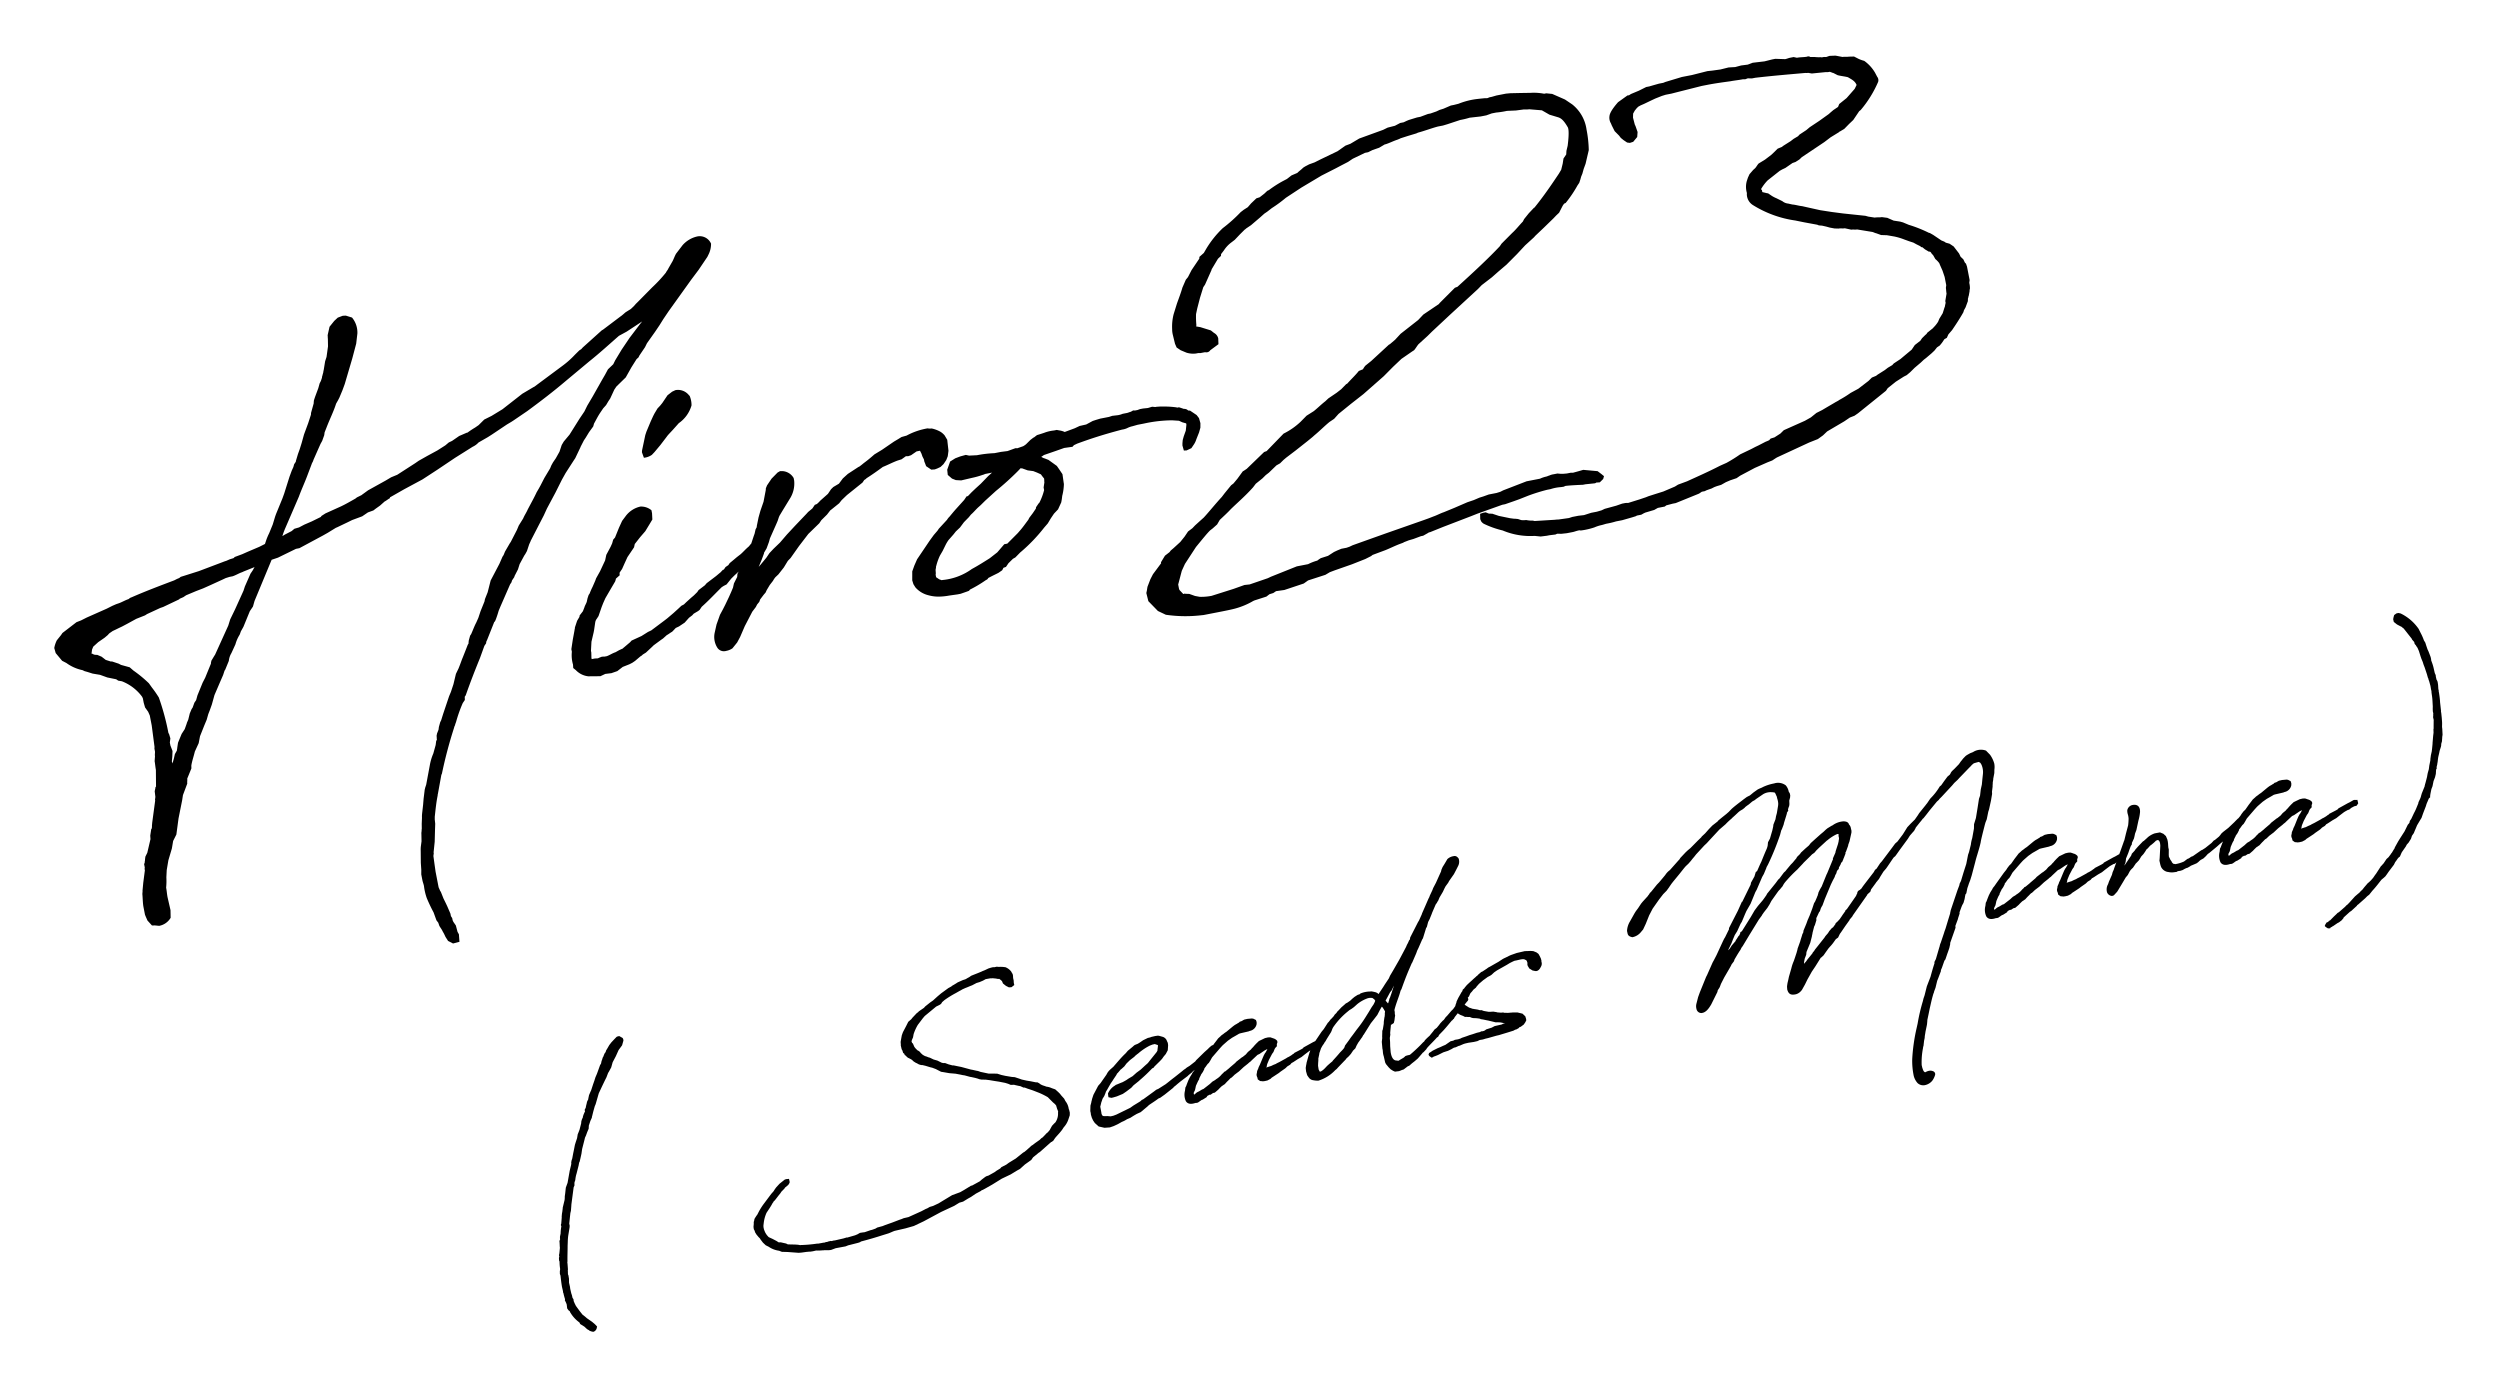 <svg xmlns="http://www.w3.org/2000/svg" width="144.096" height="80.357" viewBox="0 0 144.096 80.357">
  <g id="グループ_3627" data-name="グループ 3627" transform="translate(-554.974 -9806.231)">
    <path id="パス_1305" data-name="パス 1305" d="M32.315-10.992l-.127.152-.1.152-.432.482-.3.381-.127.152-.2.228.025-.025-.152.2-.1.127-.432.533c-.1.152-.254.3-.355.457l-.33.355-.152.228-.2.254-.279.355-.076.076-.355.406-.1.152c-.025.051-.1.1-.127.152l-.228.33L27.492-5l-.3.635-.228.355-.051.127-.33.508-.2.355-.178.254c-.127.152-.279.406-.406.584l-.076.076-.127.254a1.618,1.618,0,0,0-.051.178l-.051.051c-.432.685-.457.711-.482.762l.025-.051-.2.33-.127.2L24.5-.1l-.254.558-.228.406-.152.228-.533.939-.178.33-.076.1-.127.254-.051.152-.127.2-.051.127c0,.076-.025.152-.025.228l-.051.051-.076.228-.228.457a3.015,3.015,0,0,0-.33.635L21.6,5.838l-.1.178c0,.025-.051.1-.051.127L21.3,6.6l-.1.355-.152.482a1.618,1.618,0,0,0-.051.228L20.917,8l-.051.279-.025.076c0,.051-.051.152-.051.2l-.076.432-.1.3a1.618,1.618,0,0,0-.051.228l-.127.685-.051.406-.051.254v.355c0,.076.025.228.025.33a3.333,3.333,0,0,0,.025.711,9.08,9.08,0,0,0,.228.888l.076.482.076.152.025.178c.025.1.1.228.127.355l.051.152.051.2.1.254.254.2.381-.025.051-.432-.051-.152-.025-.381-.1-.228-.025-.1v-.127l-.051-.127V13.4l-.1-.457-.051-.2-.076-.279-.076-.406-.025-.051-.051-.228v-.914l.025-.482.025-.432.051-.152V9.748l.178-.584.152-.685.076-.33L21.7,7.92c0-.051.025-.1.025-.152.127-.406.254-.838.406-1.193,0-.025,0-.025.025-.076l.406-1.041.051-.076a25.826,25.826,0,0,1,1.193-2.462c.025-.076.076-.1.1-.178l.076-.127a8.04,8.04,0,0,1,.584-.99l.152-.152c0-.025.025-.127.025-.178l.076-.076c.432-.736.787-1.295,1.218-1.955l.228-.381.152-.254.127-.127a.429.429,0,0,1,.051-.127l.025-.025.635-.99c-.025.127.228-.3.355-.558l.152-.228.787-1.142.1-.1.051-.1.178-.178v-.025l.279-.355.152-.279.355-.432.076-.076.127-.152.2-.355.127-.178-.025.025.66-.838.381-.482.254-.355.66-.812.508-.66.279-.33.609-.635.1-.1.432-.584-.025.025.279-.355.127-.127.254-.279.3-.279.076-.152c.152-.178.3-.381.508-.584l.178-.178.2-.152.178-.2.127-.127.33-.457.152-.152L37.366-15l.432-.508.381-.406.127-.076.076-.1.406-.406.152-.2.584-.558.33-.33.279-.3.381-.381L42.138-19.8l.533-.482.635-.635.076-.1a1.359,1.359,0,0,0,.279-.609.711.711,0,0,0-.711-.558,1.6,1.6,0,0,0-.914.33l-.457.406c-.076.076-.2.279-.279.381l-.33.381c-.025.051-.152.152-.178.2a8.03,8.03,0,0,1-.939.685l-.965.66-.152.1-.127.1-.2.127-.33.127c-.051.025-.254.152-.33.178l-1.142.558-.076.025-1.269.762-.1.076-.127.051-.3.2a5.09,5.09,0,0,1-.812.482l-1.8.863a.2.2,0,0,1-.076.025l-.711.254-1.295.66-.685.254-.457.127-.381.254-.228.1a5.211,5.211,0,0,0-.482.2h-.051l-.457.1-.457.2-.2.051-.228.127-.508.2-.635.2-.533.178-.228.1-1.142.457-.127.025L23-11.931l-.355.127-1.092.355-.381.178-.051.025-.279.076-.1.051c-.3.1-.584.2-.888.279l-.965.228-.254.1-.051.051-.558.152-.457.1-.33.1-.279.025-.178.1-.432.127L16.2-9.8a4.415,4.415,0,0,1,.279-.457l.381-.558.711-1.041c.228-.381.508-.762.736-1.142l.33-.533c.051-.1.127-.152.152-.228l.406-.584.178-.254.127-.152.178-.3.051-.152.178-.279c.254-.406.584-.838.787-1.218l.152-.178.1-.127.254-.381.2-.33.711-1.371.381-.787.178-.558a1.352,1.352,0,0,0-.127-.965l-.33-.178-.178-.025-.3.051L21.5-21.4l-.33.279-.2.457c0,.051-.025.152-.025.2l-.076.432-.2.584-.127.228-.178.482-.025.051-.025.076-.076.152c0,.025-.051.076-.051.127l-.1.178-.1.127-.127.254-.279.457-.1.178a1.618,1.618,0,0,0-.051.178l-.254.508-.025.1-.254.457-.355.584-.228.457-.178.33-.152.254-.2.381v.025l-.127.127-.076.152-.127.178-.2.33-.482.888-.152.254-.533.812-.076.127-.228.432-.3.457a3.307,3.307,0,0,0-.254.381l-.1.178-.355.1-.711.152-.33.076-.457.076-.076.051-.228.025-.228.051a1.431,1.431,0,0,0-.178.025l-.888.152-.584.1-.863.1-.228.025-.1.051-.127.025-.178.051c-.888.152-1.752.3-2.564.482l-.127.025-.1.051c-.2.025-.406.1-.584.127l-.178.025-.228.051-.355.1-1.218.279-.355.1-.279.051-.914.457-.1.1-.3.254a1.642,1.642,0,0,0-.228.406l.025.3.279.508L2.589-5a2.4,2.4,0,0,0,.838.584l.1.076.152.076.279.152.406.152.381.228.482.2.1.1.2.076A2.627,2.627,0,0,1,6.5-2.259l.025.1V-1.9l.025.279.127.279.051.228v.584L6.651.711l-.025.1V.965c0,.076-.051.178-.051.279L6.5,1.523c0,.127-.025.355-.025.508L6.3,2.97l-.051.051v.025l-.076.178-.025.33-.051.152v.051L5.686,4.975l-.051.178c0,.051-.025.076-.025.127l-.051.051-.127.355-.025.2-.33.736-.152.2-.051.152c0,.051-.051.127-.051.178l-.051.076v.2l-.025.076V7.59l-.228.685-.127.432c0,.051-.051.178-.051.228-.025.228-.076.508-.076.711V10.1l.025.127.051.228.2.33a.9.9,0,0,0,.152.025l.254.076a.972.972,0,0,0,.736-.33l.076-.432-.025-.762c0-.2.025-.355.025-.558a3.944,3.944,0,0,0,.127-.584l.1-.406.2-.533.33-.635.152-.406.254-.33.3-.888.406-.99.1-.279L8.1,3.148c0-.076.051-.2.051-.279L8.5,2.335l.025-.152c.076-.228.254-.533.355-.762l.127-.178L9.189.99,9.342.609,9.7.051l.2-.3.152-.3.127-.2.178-.3.254-.508.432-.635.279-.406.127-.228.051-.051.3-.457a1.047,1.047,0,0,1,.228-.406l.2-.279.127-.178a2.047,2.047,0,0,1,.33-.482c.051-.051.1-.178.152-.228L13-5.1l.533-.812.228-.228.152-.3L15.332-8.58l.381-.051,1.117-.3h.2l1.472-.457.3-.1.533-.2h.025l.685-.178.279-.076.609-.1L21.3-10.2l.33-.051.152-.076.279-.127.3-.178c.1-.025.228-.1.33-.127l.025-.051.888-.3,1.142-.355.939-.381,1.142-.482,1.117-.432a1.065,1.065,0,0,0,.381-.178l.584-.2.254-.1.965-.406.279-.1.127-.051.888-.381c.914-.432,1.726-.838,2.538-1.295l1.523-.838c.635-.33,1.345-.762,1.955-1.117l.482-.152.99-.406-.178.152-.711.635-.584.584-.482.533-.152.2-.355.228-.228.279-.2.228-.736.863-.406.457-.228.3-.355.355-.736.787-.406.33L33-11.88l-.2.355-.279.33ZM5.559-6.3l.2-.051L5.94-6.4l.2-.051.33-.1.558-.178.533-.1.127-.051.812-.2.178-.025.99-.254L9.7-7.387l.228-.051.178-.076.609-.127.432-.076.432-.1L12.337-8l.2-.051.228-.025h.178c.2-.025.381-.1.584-.127l.1-.025.66-.127-.152.178-.152.152-.457.66-.127.228-.685.965-.381.508-.178.33-1.066,1.5-.051.051-.228.254c0,.025-.051.1-.051.152l-.482.736-.2.254-.432.66-.127.254-.127.127-.152.254-.076.076-.152.228-.152.33c-.1.152-.127.178-.127.2l-.178.3L8.326.279l-.3.457-.1.279c0,.025-.051.127-.051.152l-.152.178-.1.228-.127.254a.093.093,0,0,0-.025.076.378.378,0,0,0,0-.178l.076-.254.076-.33L7.565.812V.635L7.641.406,7.615.152C7.615.127,7.59.1,7.59.076a13.944,13.944,0,0,0-.152-2.107,6.13,6.13,0,0,0-.279-.635l-.127-.279A7.2,7.2,0,0,0,6.3-3.833l-.178-.228L5.661-4.29l-.127-.1-.355-.2H5.128l-.279-.152-.2-.228-.228-.152a.646.646,0,0,1-.178-.051l-.1-.076H4.112l.076-.228.1-.152.33-.2.406-.178.228-.127.025-.025.076-.051ZM38.508-.812l.1-.076.279-.1.1-.051.152-.152c.432-.254.888-.584,1.345-.888l.127-.051.178-.051.33-.279.228-.152.787-.482.406-.2.152-.127.152-.051.279-.3L43.1-4.011l-.2-.178-.279-.025-.152.127c-.228.127-.381.254-.558.355l-.152.076-.1.051-.178.1-.279.152-.1.1-.178.076-.127.127h-.051l-.178.127-.051.025-.228.127-.609.3-.127.1-.406.2-.1.1-.228.152-.178.1-.33.2-.152.1L38-1.472l-.2.127-.33.2-.406.228-.2.1-.838.406-.2.051L35.412-.2,34.8-.051l-.1.076-.406.228A.365.365,0,0,0,34.218.3L33.99.355l-.228.076c-.2.025-.355.1-.533.127H33.1L32.949.533,32.8.558l-.1.025L32.518.558H32.34V.482l.051-.3v-.1l.127-.508.228-.508.051-.127.152-.432a.455.455,0,0,1,.127-.178L33.2-1.8l.279-.482.127-.2.178-.254.355-.406.381-.432a.834.834,0,0,0,.076-.152l.254-.152a.447.447,0,0,1,.025-.152l.178-.178.178-.254.254-.355.482-.482.076-.178.381-.33.355-.279.3-.33.228-.254.051-.355v-.178a.927.927,0,0,0-.584-.33,1.448,1.448,0,0,0-.914.355l-.279.254-.254.355-.33.508-.127.1-.1.2-.127.178-.33.406-.127.3-.406.558-.3.355-.076.127-.228.33a3.713,3.713,0,0,0-.228.33l-.076.076-.1.178-.076.178c-.051.1-.152.2-.2.3l-.127.2-.228.2a.256.256,0,0,0-.025.076l-.178.2-.2.355c0,.051-.051.127-.051.152l-.2.508L31.3-.228v.152a1.917,1.917,0,0,0-.076.736l-.025.2.127.152a1.162,1.162,0,0,0,.635.482l.685.127.3-.076.355.025.355-.051.355-.178.406-.076.178-.051.178-.076.355-.2a.429.429,0,0,0,.152-.076l.2-.076.406-.254L36,.457l.482-.228L36.6.178l.254-.152c.1-.025.228-.1.33-.127l.076-.051.178-.127.2-.051L38-.482l.3-.228ZM40.742-13.3a.8.8,0,0,0-.711-.432l-.2.051-.3.152-.381.381-.152.127-.178.127-.228.254-.1.127-.2.279-.355.533-.1.178-.355.838-.025.1.051.33a.968.968,0,0,0,.482-.076l.178-.127.406-.33.457-.406c.1-.1.3-.228.432-.33l.1-.076.3-.228a1.878,1.878,0,0,0,.914-.863,1.355,1.355,0,0,0,0-.558Zm2.31,10.1.2-.33v-.025l.2-.228.2-.33.1-.2.355-.508c.127-.178.3-.432.279-.406l.1-.178.051-.076.228-.254.533-.584a1.632,1.632,0,0,0,.457-.99v-.152a.8.8,0,0,0-.533-.508L45.058-8l-.152.051-.406.279-.33.33-.1.152-.025.1-.254.635-.279.482-.178.355-.2.482V-5.1l-.1.127-.1.228-.076.127-.228.406-.279.406-.152.228c-.1.127-.2.355-.3.482l-.076.076-.3.355-.051.178-.254.33-.1.228-.152.228-.178.254-.3.406-.178.228-.228.279-.3.508-.2.457a1.155,1.155,0,0,0,0,.888.452.452,0,0,0,.457.254.927.927,0,0,0,.381-.076l.33-.279.228-.279.381-.558.584-.736.254-.228.1-.127.152-.127.076-.127.254-.228.127-.1L43-1.422l.228-.254.228-.2a1.173,1.173,0,0,1,.178-.178l.2-.127.381-.33.3-.33L44.7-2.97l.609-.584.66-.584.736-.482.152-.152.381-.254.228-.2.1-.051.482-.254.178-.152.355-.228L49.6-6.448l.127-.127a.429.429,0,0,0,.152-.076c.33-.127.711-.3,1.041-.457.279-.051.609-.152.914-.2l.228-.025.279-.127.127.025.178-.025L53-7.615h.2l.051.178.025.178.051.178v.127l.025.127.025.152.254.254.2.025.152-.025.2-.051.2-.127.2-.2.127-.2.1-.3.051-.635-.1-.279a.994.994,0,0,0-.2-.254,1.789,1.789,0,0,0-.457-.279.741.741,0,0,1-.228-.051,3.917,3.917,0,0,0-1.269.178l-.3.025-.2.076-.279.1-.762.33-.482.178c-.432.254-.609.33-.711.381a3.272,3.272,0,0,1-.3.152h-.025l-.685.279-.33.2-.279.254-.355.127-.152.1-.228.228-.508.3a1.781,1.781,0,0,1-.228.152l-.127.025-.178.178-.279.152-.1.076-.787.558-.558.406-.482.381-.432.279-.279.2-.228.228-.432.355-.1.076ZM60.974-4.214,61-4.722l-.127-.3-.1-.228-.406-.432-.2-.127-.051-.025-.127-.1.178-.076.711-.1.508-.076.482.025.1-.076.2-.051c.787-.127,1.574-.228,2.691-.3a1.046,1.046,0,0,0,.3-.025,1.286,1.286,0,0,1,.33-.051l.3-.025h.381a7.818,7.818,0,0,1,1.625.127l.381.1.178.127.2.1v.076l-.1.33-.178.3-.1.2-.051.178-.025.127.025.3.152.025.3-.076.152-.152a1.155,1.155,0,0,0,.228-.3l.228-.355.127-.254.051-.254-.025-.3-.1-.2-.33-.33a.192.192,0,0,1-.1-.025c-.051-.051-.051-.1-.279-.152h.025l-.228-.127h-.1l-.051-.025a5.157,5.157,0,0,0-.787-.2l-.127-.025-.2-.025H66.99l-.178-.051-.254.025-.279-.025H66.1l-.152.025H65.8l-.1-.025-.152.051c-.076,0-.152.025-.228.025h-.254a1.138,1.138,0,0,1-.279.025l-.33-.025-.2.025h-.508l-.254.025-.2.025-.406.127L62.5-7.26l-.3.076-.609.1a1.141,1.141,0,0,0-.3-.152l-.127-.051H61a2.2,2.2,0,0,0-.584.025l-.2.025-.228.025-.2.1h-.025l-.2.1-.3.2a1.238,1.238,0,0,1-.178.076l-.355.051-.1-.025-.482.076-.381-.025h-.381a6.836,6.836,0,0,0-1.015-.076L55.922-6.8l-.178-.076-.33.025-.3.051-.33.127-.254.432-.025.3.2.254.2.127.3.076.635-.025a4.593,4.593,0,0,0,.635-.051c.076,0,.127-.025.178-.025h.381l-.127.076-.127.076-.508.355-.33.2-.279.178-.254.178h-.076l-.178.178-.609.457-.127.1-.279.228a.805.805,0,0,0-.152.127l-.025.025L53.409-3l-.1.1-.254.2-.3.279-.914.914-.228.33-.178.3-.1.508.025.228.076.2a1.437,1.437,0,0,0,.635.584l.051.025a2.159,2.159,0,0,0,.558.178,3.565,3.565,0,0,0,.584.051l.482.025h.178l.355-.051.152-.025L54.5.787a7.061,7.061,0,0,0,.99-.355l.076-.025c.025,0,.076-.051.1-.076L55.77.3l.178-.051.279-.076L56.3.152l.228-.1a.694.694,0,0,0,.1-.127L56.785-.1l.178-.178.228-.152.076-.051.152-.051.33-.228L57.8-.787A9.6,9.6,0,0,0,59.375-1.9l.254-.2.228-.254.228-.228.279-.2.254-.355a3.079,3.079,0,0,0,.127-.355,3.006,3.006,0,0,0,.228-.66Zm-1.65.888-.178.178a.256.256,0,0,0-.025.076l-.228.228-.254.228-.076.1c-.2.178-.406.381-.609.533l-.127.1-.711.482h-.178l-.482.381L56-.787l-.051.025c-.33.127-.711.279-1.117.406a3.432,3.432,0,0,1-1.777.3H53l-.127-.076-.152-.152V-.432l.025-.076.025-.2.051-.127a.125.125,0,0,1,.025-.076,3.214,3.214,0,0,1,.33-.558l.2-.228.228-.3a2.061,2.061,0,0,1,.228-.254l.33-.254.178-.152.279-.178.279-.254.33-.228.152-.127c.178-.1.355-.254.533-.355l.127-.076.3-.2.711-.432a15.869,15.869,0,0,0,1.472-.888l.178-.127a.125.125,0,0,0,.076.025l.3.178.152.051.152.051.2.127.178.127.025.025a2.348,2.348,0,0,0,.127.254c0,.1-.025.152-.025.228l-.1.279v.152a3.326,3.326,0,0,1-.406.66ZM89.176.736,89,.685H88.77a.864.864,0,0,0-.254.025c-.051,0-.127.025-.178.025a1.727,1.727,0,0,0-.381.051h-.787l-1.422.254-.178.051-.228.025h-.457l-.33.051-.228.025-.355.076-.381.051-.812.178-.635.127c-.2.025-.432.1-.635.127l-.279.051-.33.051-2.259.33L77.8,2.31l-1.168.178-.2.051-.178.025h-.3l-.254.051-.2.051-.381.152-.432.051a2.013,2.013,0,0,0-.228.1,2.766,2.766,0,0,0-.558.1h-.66l-1.574.3-.2.051-1.092.152-.3-.025-.66.1-1.32.152a3.151,3.151,0,0,1-.685-.076l-.254-.1-.3-.178L66.66,3.4l-.076-.025c-.025,0-.051.025-.076,0l-.127-.2a.268.268,0,0,1-.051-.127V2.792l.355-.736.254-.355.812-.838c.432-.355.787-.66.99-.787L68.894,0l.3-.178.2-.228c.2-.127.533-.33.736-.482.457-.3.965-.584,1.5-.99l.2-.178.432-.228.228-.152.2-.1.508-.33.228-.076.228-.152.178-.1.609-.3.787-.406.33-.178.127-.076c.33-.178.66-.406.99-.584l.3-.127.3-.228.812-.432L78.9-5.94l1.345-.787.635-.432.558-.355.685-.3.127-.051c.1-.076.254-.254.33-.3l.584-.355.3-.2,1.218-.762,1.853-1.142.254-.178.508-.254.152-.076.432-.254.533-.3.711-.482.558-.406.584-.355.1-.076.558-.355.66-.432.178-.127.2-.127.279-.355.1-.1.1-.025a6.9,6.9,0,0,0,.863-.863l.127-.127.1-.178.076-.152.1-.152.127-.254L94-16.525l.33-.736a6.879,6.879,0,0,0,.1-1.193,2.239,2.239,0,0,0-.533-1.574l-.355-.355-.66-.457-.33-.1h-.127a3.1,3.1,0,0,0-.762-.2l-.558-.1-.584-.1-.254-.025h-.558l-.279.025H89.3l-.127.025a.9.9,0,0,1-.152-.025c-.279-.025-.508-.051-.762-.051a4.338,4.338,0,0,0-.787.076L87.2-21.3h-.178l-.457.1-.228.025-.2.051-.355.051h-.152l-.457.076h-.2l-.482.051-.127.025-.2.051h-.2l-.33.1-.432.025-.279.076-1.447.228-.558.2-.3.051-.508.228-1.066.279-.355.1-.33.051-.254.076-.127.051c-.1.076-.279.152-.381.228l-.355.076-.3.152-.254.076a6.387,6.387,0,0,0-.888.355l-.1.025-.2.127-.3.152-.2.025-.355.228-.228.178-.254.1-.2.1a8.66,8.66,0,0,1-1.193.711,5.743,5.743,0,0,0-1.142.965l-.2.228-.3.178a.192.192,0,0,1-.025.1l-.558.558-.279.355-.152.127-.279.406c-.127.254-.33.584-.482.838l-.3.558a2.854,2.854,0,0,0-.254.838,1.341,1.341,0,0,0-.025.33l.025.533.051.228.2.2.3.2a1.293,1.293,0,0,0,.533.152h.127l.127.025h.254l.1.025a.256.256,0,0,0,.228-.076l.533-.254.051-.33a.48.48,0,0,0-.178-.355l-.152-.178-.558-.3-.2-.076h-.025c0-.025.025-.076.025-.1a4.9,4.9,0,0,1,.1-.609l.127-.3.279-.584.3-.558.127-.127.533-.762c0-.025.025-.051.051-.076l.432-.482.2-.127a.576.576,0,0,0,.025-.1l.2-.178a1.758,1.758,0,0,1,.533-.381l.2-.1.355-.254L74-16.551c.025,0,.051-.025.1-.051l.3-.127.584-.33.3-.178.178-.076.3-.152a7.631,7.631,0,0,0,.914-.432l.99-.406,1.269-.457.888-.254.33-.1.432-.127.3-.127.762-.2h.178l.279-.076L82.5-19.7l.355-.127h.051c.228-.025.482-.1.711-.127l.127-.025L83.82-20l.432-.051.508-.051.1-.025c.381-.025.812-.1,1.193-.127h.3l.254-.025.787-.1a4.5,4.5,0,0,0,.558-.025l.635.051h.33l.33-.051h.254a4.9,4.9,0,0,0,.635.025l.508.076.406.025c.1,0,.228.051.355.051l.711.2.381.33.482.254c.127.076.254.2.406.635.025.051.076.228-.2,1.066l-.127.279-.051.2-.2.2-.1.279-.152.33-.178.2-.355.355c-.432.432-.914.888-1.4,1.295H90.6l-.355.254-.33.279-.1.127c-.254.178-.482.381-.736.533l-.711.482-.127.127c-.736.533-1.752,1.168-2.843,1.828l-.152.025-1.015.685c-.076.051-.051.051-.051.051l-1.015.432-.355.254-1.142.584-.381.279-.355.2H80.9l-1.193.736-.381.2a1.173,1.173,0,0,0-.178.178l-.254.051c-.2.178-.558.406-.787.584l-.076.025-.33.228-.3.152-.533.228-.2.127c-.254.127-.508.3-.762.432l-.457.178-.406.279a4,4,0,0,1-1.092.482L72.8-3.782l-.152.025L71.483-3l-.178.076-.076.025-.381.355-.279.228-.152.076-.457.381-.2.178c-.482.355-.863.685-1.244.965l-.254.152-.33.2-.178.127L67.472-.1l-.254.254-.3.254-.457.279-.178.1L66.2.863l-.3.152-.3.33V1.4l-.584.533-.2.254-.254.406c0,.025-.051.127-.051.152l-.076.178.025.482.432.66.406.3a7.808,7.808,0,0,0,1.853.406l.279.025h.787c.381,0,.914,0,1.142-.025a4.254,4.254,0,0,0,.965-.2.821.821,0,0,1,.228-.051l.635-.076.2-.1.228-.025.178-.076.482.025,1.168-.152.279-.127,1.041-.127.279-.1.3-.051,1.041-.152.812-.152.355-.1.1-.051.762-.127c.279-.051.635-.152.939-.2l.152-.025c.025,0,.051-.025.076-.025l.279-.051.279-.025.457-.076h.127l.3-.1a.229.229,0,0,1,.127-.025l.787-.152,1.7-.3.406-.076,1.5-.228H85.7l.533-.076.33-.051.533-.1a10.45,10.45,0,0,1,1.142-.127h.2a2.446,2.446,0,0,1,.609,0L89.2,1.5c.025,0,.1-.025.127-.025.3.025.66.076.99.127h.152L91,1.65c.076,0,.076-.025.1-.025l.2.025.228-.152.076-.152-.127-.152-.178-.2L90.5.762l-.279.025-.33.025L89.76.787h-.228L89.3.762Zm7.945-20.663-.609.279c-.127.1-.558.432-.635.685a.626.626,0,0,0,0,.432l.025.127.1.355.2.3.076.152.127.152.178.178.152.051.2-.025.279-.228.076-.279-.051-.355-.025-.1-.025-.406.051-.228.127-.152.152-.127a.365.365,0,0,0,.076-.051l.152-.051.228-.051.381-.1.3-.076.406-.076.228-.025h.33l.432-.025,1.371-.076h.33c.457,0,.888.025,1.345.051.228,0,.482.025.736.025l.127.025.152-.025.228.051h.2c.99.076,1.929.178,2.894.279a.553.553,0,0,0,.152.025l.2.076.812.076a.559.559,0,0,0,.2.025h.025l.127.076a.089.089,0,0,0,.051.025l.228.178c.152.076.406.152.558.228.228.2.355.3.406.533l-.152.2-.558.432-.482.254-.1.152-.3.127-.178.1-.127.076-.609.279-.609.254-.228.127-.432.178-.1.076-.279.1-.2.1-.457.178-.1.051-.254.051-.228.152-.2.127-.406.2-.406.152c-.076.051-.178.178-.254.228l-.127.076-.254.2-.127.178-.1.178a1.231,1.231,0,0,0-.127.66c0,.051-.025.1-.025.152a.744.744,0,0,0,.228.609,6.266,6.266,0,0,0,2.234,1.345l.482.2.711.279.076.051a1.618,1.618,0,0,0,.178.051l.228.1.2.1.254.1.228.051c.127,0,.228.051.355.051l.355.152c.1,0,.228.051.33.051l.812.3c.076.025.152.1.228.127l.254.152.33.076.2.076.2.076a3.529,3.529,0,0,1,.533.279l.254.152.228.127.152.127.2.152c.025.051.051.076.1.076l.127.152.2.178h.051c.076.076.051.076.076.127l.076.127.076.228a1.333,1.333,0,0,1,.178.279l.025.127.076.33.051.381v.482l-.051.152c0,.076-.025.228-.025.33l-.152.406V-4.7l-.076.178c0,.025-.025.051-.051.1l.025-.051-.178.33-.254.279-.1.152a1.748,1.748,0,0,1-.33.279l-.025.025-.381.2a.273.273,0,0,1-.127.1l-.228.152-.127.127-.355.178-.228.228-.508.279-.228.127-.432.178-.1.076-.279.1-.2.1-.457.178-.1.051-.254.051-.228.152-.66.33-.482.152a6.24,6.24,0,0,1-.736.279c-.025.025-.228.076-.279.1l-.508.178-.279.1-.355.1L103.95.3l-.076.025-.3.1-1.295.3-.228.152-.381.152-.228.025-.1.076-.1.025-.127.025-.432.127-.2.051-.254.076-.685.178a8.4,8.4,0,0,1-.863.33l-.33.076-.1.025c-.685.2-1.371.355-2.005.508L95.7,2.64l-.2.076-.711.152-.457.051L93.9,2.97,93.745,3l-.381.051-.685.076L92.527,3.1h-.2l-.355.051-.685.051-.2.051-.279.025h-.33l-.432.051-.33-.025h-.355l-.2.025L88.592,3.3c-.051,0-.152-.025-.228-.025L87.2,3.122c-.025,0-.1-.051-.152-.051a1.642,1.642,0,0,1-.33-.1,1.08,1.08,0,0,1-.279-.051l-.178-.1c-.025,0-.152-.051-.2-.051l-.228-.076-.609-.254-.355-.2c-.051,0-.076-.025-.127-.025l-.076-.025-.152-.1h-.152l-.178.025-.051.3.025.127a.455.455,0,0,0,.127.178,5.26,5.26,0,0,0,.99.584,4.106,4.106,0,0,0,1.752.66l.33.1.355.025h.152l.355.025.1-.025.254.051.3.025h.355c.1,0,.2-.025.33-.025a.19.19,0,0,1,.127.025,4.059,4.059,0,0,0,.812-.025,2.253,2.253,0,0,1,.381-.051c.152,0,.254-.025.355-.025a4.5,4.5,0,0,0,.558-.025h.355l.584-.051.228-.025.076-.025h.254l.152-.051.1-.025.533-.051.228-.076h.406l.1-.051.381-.025h.178l1.422-.279.178-.076h.178l.076-.025.152-.025.178-.025.178-.051.152-.025.254-.025.3-.1L98.7,2.97l.381-.051.228-.1.914-.279.787-.178.279-.051c.076-.025.228-.1.33-.127l1.955-.482.533-.1.33-.152.279-.178L105.8.888l.355-.152.279-.051.228-.1,1.828-.965.127-.127.533-.279.508-.2.178-.051.228-.127.3-.2.406-.228.2-.127.152-.076.355-.2.2-.127.178-.152.178-.076.152-.127.178-.178.152-.051.127-.178.254-.2.178-.178c.279-.279.533-.558.66-.711l.051-.1.127-.152.2-.33c0-.025.025-.1.025-.127l.051-.1a.079.079,0,0,1,.025-.051l.1-.254a.526.526,0,0,1,.051-.152,1.341,1.341,0,0,0,.025-.33l.051-.152v-.787l-.025-.178-.051-.076-.051-.2-.127-.178-.051-.2-.228-.457-.2-.2-.2-.1-.076-.076-.152-.1-.406-.406-.178-.152h-.025a7.544,7.544,0,0,0-1.066-.685l-.3-.2-.152-.076-.355-.127-.33-.228-.3-.1c-.127,0-.279-.051-.406-.051l-.355-.127-.152-.076-1.244-.381-.381-.127-.228-.076-.635-.228-.584-.254-.406-.178c-.178-.051-.355-.152-.533-.2l-.228-.1a.619.619,0,0,1-.3-.2l-.3-.228a1.789,1.789,0,0,1-.228-.178l-.2-.2h-.025l-.279-.127V-13.1c-.025-.025-.051-.051-.025-.076a2.546,2.546,0,0,1,.457-.406l.787-.406.152-.051.2-.051.457-.2.178-.025.254-.1.152-.1,1.447-.609.406-.2.533-.2c.025-.025.025-.025.051-.025l.279-.1.33-.228.279-.178.432-.432.1-.051a6.441,6.441,0,0,0,1.295-1.4.323.323,0,0,0,0-.3l-.076-.254a2.2,2.2,0,0,0-.482-.787,1.893,1.893,0,0,1-.3-.178l-.228-.178-.3-.051c-.1,0-.254-.051-.355-.051l-.381-.152-.33-.051c-.076,0-.152.025-.228.025a.563.563,0,0,0-.228-.025l-.076-.025a2,2,0,0,1-.33-.076l-.254-.051a.179.179,0,0,0-.178-.051c-.178,0-.381-.051-.584-.051l-.178-.076h-.2c-.1,0-.2.025-.3.025l-.558-.127h-.178l-.457.025-.685-.051-.3.051-.381-.025-.355.025-.381-.051-.482.025-.457-.025-.3-.025-.914.051H100.4l-.99.1-.127.025h-.254l-.3.025-.279.025h-.178l-.457.127-.482.1-.127.051Z" transform="matrix(0.982, -0.191, 0.191, 0.982, 557.213, 9849.85)"/>
    <path id="パス_1304" data-name="パス 1304" d="M5.046-6.486l-.172.332-.1.148-.062.086-.086.209-.123.2-.086.148L4.3-5.1l-.086.185-.123.283-.062.1-.049.111v.037l-.037.1-.123.246c0,.012-.012.025-.025.049l-.283.665-.049.074-.111.172-.111.32-.062.16c0,.025-.025.086-.025.111a.255.255,0,0,0-.025.074l-.209.418c-.012.062-.049.135-.062.185l-.062.148-.049.148a.533.533,0,0,1-.012.062l-.074.234a.784.784,0,0,0-.025.086l-.049.086c0,.012.012.062.012.086a2.479,2.479,0,0,0-.135.394l-.074.16-.025.1v.049L2.3-.16C2.289-.037,2.252.1,2.24.222l-.1.3L2.092.628V.714L2.055.775,2.031.911V.96l.012.025a2.6,2.6,0,0,0-.062.406.533.533,0,0,0-.012.062l-.012.025c0,.012-.025.049-.025.062L1.9,1.686c0,.025.012.074.012.111-.025.209-.049.431-.062.64v.271l-.012.049.012.062a3.341,3.341,0,0,0,.012.357l-.025.062.025.1a1.024,1.024,0,0,1,.025.16l-.025.222.049.123.062.074a.294.294,0,0,0,.025.111,1.882,1.882,0,0,0,.369.64l.025.1.2.2.1.148.062.074a.177.177,0,0,1,.037.025l.049.062.123.074.074.025a.291.291,0,0,0,.222-.148l.049-.1-.086-.148L3.089,4.8l-.246-.271a2.9,2.9,0,0,0-.2-.258l-.111-.234-.148-.345c0-.025-.012-.037-.012-.062-.025-.074-.037-.185-.049-.234l.012-.111L2.3,3.2V3.04l-.012-.111V2.658L2.3,2.548V2.3l.049-.222.012-.2c0-.012-.012-.049-.012-.062l.037-.185a.228.228,0,0,1,.025-.086l.049-.32.012-.111L2.486,1.1C2.548.8,2.634.5,2.7.209L2.757,0a3.39,3.39,0,0,1,.111-.357l.086-.209.1-.246L3.077-.9v-.111l.2-.578.062-.123.074-.234.037-.123.345-.923.074-.1c0-.025.025-.1.025-.135a.918.918,0,0,1,.086-.148,1.8,1.8,0,0,1,.16-.357l.234-.455c.012-.049.037-.074.049-.123l.037-.037.086-.172.123-.258.1-.258.258-.5.049-.1.086-.111.111-.172L5.4-6.092l.049-.172L5.6-6.511l.123-.16a.261.261,0,0,1,.037-.086L5.883-7l.135-.246c.025-.049.074-.1.1-.148l.308-.554.3-.382L6.942-8.6l.123-.148.148-.222.062-.062.185-.209.148-.271.258-.3.234-.308.258-.222.135-.246a.249.249,0,0,0-.012-.16l-.16-.148L8.234-10.9l-.074.012-.172.111-.2.135-.148.123-.16.172-.086.086-.049.086-.074.062a1.8,1.8,0,0,0-.111.16l-.049.049L7.052-9.8,7-9.723l-.062.135-.074.074-.246.382-.049.074-.074.1-.062.086c-.012.037-.049.074-.062.111l-.148.234-.185.308-.049.062-.135.185-.074.16-.037.086-.062.062-.062.111c0,.012,0,.012-.012.037a1.6,1.6,0,0,0-.1.209l-.086.1L5.415-7.1l-.037.037-.074.1-.062.1-.037.086-.049.049L5.083-6.6Zm25.44,3.778.049.037.283.172.074.049.271.185a4.146,4.146,0,0,1,.431.357l.222.357.1.135.012.037a.177.177,0,0,0,.025.037l.012.2.025.16c0,.012-.025.074-.025.086a.891.891,0,0,1-.271.5l-.086.049-.148.1-.111.123-.074.086-.135.1-.1.049c-.062.049-.185.123-.258.172l-.074.025-.123.074-.3.123-.16.074L30.055.6l-.332.185-.148.074-.086.025L29,1.12l-.443.148-.172.074-.3.074L28,1.477l-.258.086-.111.049-.382.111-.135.012-.074.025-.222.1-.135.074-.48.135h-.074l-.443.148-.246.074-.492.062-.677.222-.185.062-.345.074-.2.012-.16.049-.086.012-.283.074-.8.16h-.283L21.8,3.04l-.123.012-.443.062-.431.049-.16.025-.32.012-.111.037L20,3.262h-.086l-.357.037-.111-.012-.16-.012-.16.049-.148.025-.455.025-.049-.012-.185.012h-.5l-.123-.012-.062.012-.062-.025h-.16l-.062.012-.049-.012-.111.012c-.049,0-.049-.012-.062-.012h-.074l-.234-.012c-.012,0-.025-.012-.037-.012a7.839,7.839,0,0,1-.96-.135h-.025l-.111-.049-.16-.049-.394-.1h-.012L15,2.917l-.209-.1-.074-.037a.533.533,0,0,0-.062-.012L14.6,2.757l-.111-.111-.185-.16-.16-.123L14.1,2.326l-.074-.135-.037-.1-.025-.086-.025-.16v-.1a.737.737,0,0,1,.025-.148l.049-.135A1.985,1.985,0,0,1,14.3.935l.234-.222.123-.123.111-.123.049-.037.025-.037.086-.049.123-.1L15.225.1l.111-.086.074-.074.025-.012.111-.074c.086-.037.086-.074.135-.1l.2-.1.1-.1L16-.517v-.16L15.828-.7l-.086.012-.1.049-.234.111-.234.16-.1.086-.1.1-.172.123-.591.5a3.926,3.926,0,0,0-.32.32l-.135.16-.074.062-.074.074a.307.307,0,0,0-.1.148l-.049.086-.012.062c0,.012-.012.037-.012.049l-.049.148-.012.086v.074L13.4,1.8v.074l.049.148.086.172.062.1.012.049.1.222.123.185.148.123a1.373,1.373,0,0,0,.529.357l.148.1.049.012.283.074a.124.124,0,0,0,.037.012l.554.172.16.025.283.025.185.025.037.012.16.012h.185l.1.025.185.037c.049,0,.111.025.172.025l.283.062.111.012.283-.037.578.025.16-.025h.049l.542-.012.123-.012.049-.025c.418-.012.886-.037,1.3-.074l.345-.025c.123-.012.258-.049.394-.062H21.9l.5-.025.615-.135,1.1-.3.812-.172.332-.111.222-.012.332-.111.172-.049.32-.123.32-.086.037-.025.086-.012.135-.037.455-.135.615-.209.554-.123.406-.135L29.1,1.76l.332-.185.357-.148.062-.025.135-.123.406-.2h.025L31.2.652h.037L31.348.6a2.049,2.049,0,0,1,.16-.148c.172-.123.308-.209.468-.345L32.1-.012a1.241,1.241,0,0,0,.369-.394l.123-.2.037-.148V-.923c0-.012-.012-.037-.012-.049a.93.93,0,0,0-.086-.492l-.037-.148-.123-.222-.062-.135c-.012,0-.037-.049-.049-.074l-.148-.209-.16-.1-.037-.025A.928.928,0,0,0,31.7-2.5a.341.341,0,0,1-.111-.062l-.123-.074-.049-.037-.049-.037-.086-.1L31.2-2.88a.38.38,0,0,1-.1-.025l-.271-.123-.209-.086-.258-.123-.135-.086L30.1-3.4l-.1-.062-.16-.049-.357-.148-.209-.1-.209-.123-.185-.049-.16-.037L28.578-4l-.431-.2-.135-.086-.062-.025-.283-.135h-.012l-.529-.283-.222-.1-.185-.086a.533.533,0,0,0-.062-.012l-.209-.111-.185-.123a.359.359,0,0,1-.111-.025l-.074-.037-.209-.172-.2-.111-.185-.148L25.4-5.7l-.086-.062-.086-.049-.111-.1c-.025-.049-.074-.1-.1-.148L25.009-6.1l-.086-.1a.148.148,0,0,1-.062-.062l-.074-.123-.037-.086-.037-.2-.037-.049c0-.025-.012-.062-.012-.086L24.7-6.88l.1-.135.074-.172a2.626,2.626,0,0,1,.357-.468l.369-.308.135-.1.763-.382.209-.049.1-.037.086-.086.16-.086a5.629,5.629,0,0,1,.726-.246l.246-.074c.074-.012.148-.049.234-.062l.123-.025c.123-.012.283-.049.406-.062l.283-.074.185-.012.209-.037.172-.049.234.012c.049,0,.111.025.16.025l.185.062.111.049c.012,0,.049.012.074.012l.062.074.062.086.025.148.135.172.148.123.148.025.185-.086v-.123l.025-.148v-.135l.025-.148V-9.28l-.037-.111-.012-.049a.784.784,0,0,0-.271-.32l-.074-.025a1.378,1.378,0,0,0-.283-.074L30.412-9.9h-.123L30.2-9.92h-.111l-.16.012-.222.049-.16.025-.049.012-.222.037-.246.037-.16.025c-.037.012-.111.049-.16.062-.074.012-.148.049-.222.062l-.148.012-.32.062-.1.037-.111.037-.16.049-.037.025-.049.012-.086.025-.049.012-.468.2-.025.012L26.708-9l-.308.172-.185.074-.332.16-.086.062-.345.135-.025.025-.111.049-.3.2-.074.062-.209.111-.172.209-.086.1-.172.2-.049.074-.062.1-.086.2-.062.148-.025.16-.012.037v.222l.025.086.012.148.049.049.012.086.049.049.049.086.049.062L24.3-5.9l.1.086.049.049.074.111.123.123h.012l.123.111.111.062.086.025c.012,0,.025.012.049.025l.1.049.258.148.1.049.185.123.1.086.16.135.123.049.32.135.345.111L27-4.3a1.368,1.368,0,0,0,.2.086l.3.16.037.012.234.111.135.074.074.049.111.049.246.062.234.086.025.012.271.111.185.074.332.148.148.086.037.025.1.074.123.025.074.012c.012,0,.012.025.037.025l.209.1.086.037.16.123h.037Zm4.16,1.6.135-.135.086-.123c.025-.025.049-.086.074-.111l.086-.086.123-.135.16-.172.135-.123.086-.086.185-.172a.39.39,0,0,0,.062-.074c.025-.025.049-.025.074-.049l.2-.148.037-.012.2-.111.16-.135.222-.135.049-.025.271-.123.025-.025.148-.074.086-.037a3.191,3.191,0,0,1,.738-.283l.074-.012.086-.012h.135c.012,0,.025.012.049.025l.1.062c0,.012.012.012.025.025l-.062.172-.025.062a.074.074,0,0,1-.012.049.535.535,0,0,1-.074.086l-.5.394-.123.1-.086.049c-.123.062-.3.172-.418.234l-.258.111-.271.148-.271.086-.123.049-.123.037-.135.037c-.123.012-.283.049-.406.062-.012,0-.037.025-.049.025a.988.988,0,0,0-.5.357l-.012.1L35-1.12l.16.074h.111l.209-.012.369-.062.222-.086.332-.148.16-.111.357-.172.062-.037a9.027,9.027,0,0,0,.849-.5l.074-.012.074-.062.382-.234.148-.1.123-.111.148-.111.16-.185.049-.16.037-.123.012-.135-.012-.049L39-3.594a.387.387,0,0,0-.16-.209l-.135-.074a.755.755,0,0,0-.135-.062c-.049,0-.123-.012-.172-.012h-.185c-.037,0-.074.012-.111.012h-.123l-.271.062c-.086.025-.172.074-.369.135l-.16.025L37.12-3.7l-.111.062-.32.16-.148.111c-.3.172-.566.382-.825.566l-.049.037-.025.012-.185.1-.1.062-.1.086c-.012.025-.049.049-.062.074l-.025.025L35-2.252l-.111.1-.148.135-.172.123-.222.258-.16.185-.135.222c-.025.074-.062.111-.086.185l-.086.16L33.8-.578v.111l-.012.1.012.185.037.172.062.16.172.246.308.148.308.049.234-.025.234-.049L35.225.5l.209-.062A1.4,1.4,0,0,0,35.68.382l.074-.025L35.963.32l.209-.074.2-.062.246-.049.394-.2c.062-.025.123-.074.185-.1.16-.062.332-.123.48-.185l.111-.049L37.9-.418,38.2-.542l.566-.271.037-.037c.1-.037.2-.1.3-.148l.148-.074.468-.209a1.082,1.082,0,0,1,.16-.086L40-1.428a.729.729,0,0,1,.074-.049l.32-.16h.025l.074-.025.062-.049.086-.049.1-.062L41-1.969l.025-.012.16-.111.258-.16.074-.049.1-.049c.086-.049.172-.185.135-.258s-.135-.086-.209-.086a.317.317,0,0,0-.172.062.7.7,0,0,0-.148.086l-.246.135-.566.345-.074.062-.369.172-.185.062-.123.062-.049.012-.172.086-.492.234c-.172.074-.357.172-.578.271l-.037.012-.418.148-.135.025-.135.062-.726.308-.074.012-.111.062-.443.148-.209.086-.862.2-.185.025h-.16L34.7-.074c-.185-.037-.246-.049-.271-.086a.3.3,0,0,1-.025-.2c0-.074.012-.246.012-.332l.123-.246c0-.012,0-.012.012-.012Zm9.28.123-.1.123L43.791-.8l-.111.148v.025l-.062.135a.314.314,0,0,0,0,.185v.123l.111.123.086.025.062.025L43.988,0h.16l.185-.049A.706.706,0,0,0,44.418-.1l.135-.049.332-.123.1-.049.308-.123.049-.025.1-.062.074-.025.111-.037.1-.074.049-.012L45.846-.7l.271-.1.246-.074.209-.1.3-.135.074-.025.172-.049h.074l.148-.074L47.52-1.3h.135l.123-.111v-.209a.708.708,0,0,1-.123-.025.271.271,0,0,0-.1-.012l-.246.074-.111.025-.6.172-.037.037-.111.037-.431.111-.049.037-.049.012-.111.049-.148.049-.111.025-.062.025-.431.123-.16.037-.074.025L44.689-.8l-.16.037H44.48l-.123.012c-.049,0-.074.012-.111.012,0-.012.025-.012.037-.049l.025-.062.037-.074.123-.172.025-.037.258-.3.1-.086.111-.16.049-.049L45.12-1.8l.025-.123.049-.074.012-.037V-2.1A.43.43,0,0,0,45-2.3l-.012-.012-.123-.074-.135-.025h-.172l-.382.086-.185.111-.148.1-.062.049-.1.062-.062.049-.2.1-.148.111-.209.1-.049.012-.369.172L42.56-1.4l-.332.172-.086.049-.1.049-.148.074-.074.012-.037.037-.111.062-.086.062a1.194,1.194,0,0,1-.308.148L41.206-.7l-.16.049-.111.062-.062.037-.431.2-.086.012-.185.062-.111.025c-.086.025-.135.074-.222.1V-.246l.012-.025.037-.049.062-.074.037-.074.074-.16L40.2-.812l.049-.062.074-.074a.124.124,0,0,0,.012-.037l.025-.037.049-.062.074-.086v-.012l.148-.135.123-.148v-.025l.123-.1.025-.025L41-1.7l.086-.049.111-.111.111-.123.037-.037.554-.406.16-.111.062-.037.32-.172.271-.111.209-.062.16-.049.074-.025L43.237-3h.48c.025,0,.062-.012.086-.012a.49.49,0,0,0,.468-.3l.025-.111-.012-.123-.135-.111a.13.13,0,0,1-.062-.025l-.271-.037h-.185l-.086.025-.074.025-.123.012-.049.037c-.074.012-.135.049-.209.062l-.074.025-.111.049-.443.222a1.165,1.165,0,0,0-.2.086l-.037.012-.111.049L42.1-3.1,41.92-3l-.086.074-.209.172-.246.222-.1.062-.025.012-.148.123-.086.086-.172.135-.566.5-.135.123-.111.086-.049.062-.148.148-.123.148-.086.123-.1.148a.043.043,0,0,1-.012.025l-.074.086-.062.172a.9.9,0,0,0-.086.6c.074.2.271.246.517.222L39.9.345l.074-.012.209-.086.086-.012.246-.086a.277.277,0,0,1,.062-.062c.062-.025.086-.012.111-.037l.086.012L40.923,0h.111l.234-.123a2.944,2.944,0,0,1,.258-.16.322.322,0,0,0,.1-.037L41.7-.345l.123-.086L41.9-.48c.074-.037.148-.1.222-.135l.049-.012.172-.1.012-.012.222-.1.086-.037.32-.185.283-.135.086-.049.086-.037.1-.062.382-.222.123-.025.345-.135.148-.037h.012l-.037.049-.123.135h-.012l-.1.111-.1.135ZM53.182.492l.062-.049h.025l.2-.135.062-.062c.222-.16.48-.308.7-.468l.062-.012.086-.1.074-.049.209-.135c.2-.135.406-.3.615-.455l.037-.012.062-.049.037-.012.074-.086.566-.455c.074-.074.2-.148.283-.222l.049-.037c.172-.1.074-.234.012-.3s-.2-.037-.3.062l-.1.086-.172.111L55.5-1.6l-.123.074-.3.222-.1.062-.111.1-.049.037-.037.012L54.6-.972l-.1.086-.16.123-.16.074c-.086.086-.234.185-.332.271l-.111.062-.086.049-.135.086-.062.062-.074.037L53.194,0c-.234.148-.517.308-.714.406h-.172l-.1.012a.667.667,0,0,1-.135.074l-.2.062-.1.037a.313.313,0,0,1-.086-.025l-.1-.037C51.483.468,51.409.32,51.434,0l.049-.332.049-.234L51.569-.8l.074-.185a.523.523,0,0,1,.025-.135l.049-.148.086-.258h.025l.16-.062.074-.148.062-.172.037-.086V-2.08l.025-.123v-.074c0-.012.012-.037.012-.049.16-.308.3-.5.468-.775l.086-.148a.359.359,0,0,1,.1-.135c.135-.209.369-.578.665-.985L53.76-4.7l.049-.049.345-.468.086-.135.1-.123.32-.431.062-.062.258-.443.049-.086.062-.062.135-.258.135-.16c.037-.062.16-.222.209-.308l.308-.418.086-.074.062-.074.025-.012.135-.185.258-.271.135-.172.086-.1.185-.16a.535.535,0,0,0,.074-.086l.369-.332.172-.2.185-.222a.542.542,0,0,0,.111-.394c-.074-.172-.16-.2-.271-.2a.661.661,0,0,0-.369.086l-.222.234-.148.148-.1.135-.049.1-.123.16-.308.406-.222.258-.074.111-.222.283-.037.062-.074.086-.209.283-.074.1L55-7.385l-.037.062-.234.308-.074.074-.258.308-.382.455-.037.1-.062.049-.1.135a1.21,1.21,0,0,0-.148.185l-.222.258-.332.382-.32.345-.148.16-.258.271-.1.135-.3.283-.135.135-.3.283-.049.049-.012-.025a.426.426,0,0,0-.135-.123l-.1-.049-.111-.049c-.025,0-.062-.012-.086-.012a1.476,1.476,0,0,0-.566-.012c-.062.037-.074.037-.086.037a.306.306,0,0,0-.111.012l-.135.049-.037.012-.148.074-.148.086-.185.074-.1.025-.086.049-.209.111-.2.135-.1.062L48.9-2.9l-.123.074-.074.074-.16.111-.049.025-.148.123-.062.037-.308.3-.16.123-.5.468-.1.086v.012l-.123.148L47-1.218l-.123.185-.049.086-.037.062-.123.222-.1.185c-.012.049-.049.111-.062.148l-.049.123-.025.2.012.222c.086.246.123.258.148.283a.291.291,0,0,0,.111.074,1.388,1.388,0,0,0,.3.1A2.237,2.237,0,0,0,48.086.3l.1-.049.086-.062L48.6-.025l.074-.049.135-.086a.469.469,0,0,1,.074-.062L49.022-.3l.172-.123c.025-.037.1-.086.135-.135L49.5-.665,49.6-.8l.135-.148.086-.074.135-.123.074-.062.086-.1.025-.012.554-.554.2-.16.271-.222.209-.246.148-.16.025.025.049.123.012.037.037.123-.037.1a.533.533,0,0,0-.012.062l-.037.111a.18.18,0,0,1-.025.049l-.086.222-.025.086-.012.049-.123.3-.049.074c0,.012-.012.025-.012.049l-.074.283c0,.025-.012.062-.012.074l-.074.209L51.015-.3v.062c0,.049-.012.086-.012.111a.978.978,0,0,0-.012.271V.517l.025.1.111.222.086.135.111.111.1.074.123.012.111.012.086-.012a.25.25,0,0,0,.062-.012l.135-.012.271-.123.086-.012.185-.1.185-.086.209-.111L53.034.6ZM47.852-1.4l.062-.049.1-.111.332-.332a1.8,1.8,0,0,0,.111-.16A.836.836,0,0,1,48.6-2.2a4.227,4.227,0,0,1,.886-.6l.172-.086.148-.049L49.957-3l.222-.123a2.02,2.02,0,0,1,.6-.185.6.6,0,0,1,.258.012l.074.025.086.1.037.086-.037.062-.1.123-.16.148-.2.209-.271.271a7.23,7.23,0,0,1-.64.566l-.3.258-.135.111-.148.135-.086.074-.2.172-.062.1L48.837-.8l-.086.062-.172.111c-.16.123-.32.234-.5.357l-.037.037-.148.074-.16.086-.062.037-.148.1L47.4.135,47.335.16l-.062.025H47.2L47.163.049l.012-.172A.437.437,0,0,1,47.2-.246c.025-.111.074-.222.086-.32L47.4-.812a.247.247,0,0,1,.049-.1l.123-.2.111-.123.123-.111Zm4.332-1.969.1-.074c.049-.074.135-.16.185-.234v.012l-.172.283-.049.086-.148.234-.062.074a.093.093,0,0,1-.012.049c-.025.037-.074.123-.086.148l-.025.025-.1-.185Zm8.9.074-.025-.123-.037-.135L61-3.606l-.086-.1-.16-.111-.16-.049-.074-.012-.246-.049H59.8l-.332.037a1.431,1.431,0,0,0-.222.049l-.123.025a.194.194,0,0,1-.049.012l-.062.012-.086.025-.271.1-.209.062-.332.1-.1.025-.111.049-.271.1-.074.012-.209.111-.049.037-.086.037-.012.012-.185.1-.062.037-.2.111-.172.1-.148.111-.037.037-.111.062a.309.309,0,0,1-.049.086l-.049.037-.1.111-.148.16-.148.185c0,.012-.025.049-.025.062l-.025.037a.728.728,0,0,0-.111.222l-.012.1V-1.5l.037.148.16.16.123.086-.012-.012.049.037.086.074c.012,0,.049.012.074.012l.111.037c.012,0,.049.012.074.012l.025.012a.494.494,0,0,0,.209.111,1.892,1.892,0,0,1,.3.1c.049.012.037.037.074.049l.123.049.185.086.111.049c.012,0,.025.025.049.025l.32.16.062.012c.025,0,.074.025.111.025l.111.037.135.062.1.037h-.123l-.074.025h-.431l-.185.049-.32.025A.976.976,0,0,0,57,.012c-.037,0-.037.012-.074.012h-.086L56.8.012l-.1.025h-.172l-.258.025-.185.012L55.877.1l-.258.025-.1.025L55.385.16,55.2.148l-.1.025h-.16L54.6.308l-.148.025-.172.037-.16.025-.308.074-.123.049-.111.037L53.526.64l.025.086.111.123.086-.012L53.8.812h.049l.172-.025L54.08.775,54.388.7l.135-.012.148-.012.16-.037c.074-.012.148-.049.222-.062h.1l.172-.037h.062L55.606.5h-.012l.123-.012h.2l.32.025h.209L56.591.48l.185.012.16-.012h.148l.492-.025h.16l.554-.037.32-.025.123-.037.025.012L58.929.32,59,.271h.062l.2-.086.111-.1.086-.1L59.471-.1l-.012-.16-.123-.185-.271-.135L58.794-.64c-.049,0-.135-.025-.185-.025-.1-.012-.2-.049-.283-.062l-.062-.037c-.037,0-.074-.012-.111-.012L57.92-.849l-.049-.037h-.025l-.111-.049L57.6-.96c-.037,0-.1-.025-.135-.025L57.194-1.1l-.111-.074a.359.359,0,0,1-.111-.025l-.086-.049L56.763-1.3c-.049-.012-.111-.049-.16-.062L56.48-1.44l-.062-.037-.172-.172L56.209-1.7l-.025-.049a.33.33,0,0,1,.074-.148l.135-.086.049-.049.111-.074.1-.135.037-.037.074-.049.049-.037.074-.062.172-.086.049-.049.172-.123.283-.148.062-.025.234-.1.148-.037.1-.037.172-.1.185-.074.628-.185.185-.062c.258-.062.308-.074.369-.062h.283c.049,0,.086.012.135.012l.074.025.062.049.037.025.025.062.012.111-.025.074v.1l.025.062L60.3-2.9l.16.16.135.062c.16.074.308-.062.369-.148a.35.35,0,0,0,.111-.283.134.134,0,0,1,.012-.062Zm11.68-.135-.726.862a.134.134,0,0,1-.012.062l-.32.394-.074.074-.1.123-.542.7-.209.246-.1.111-.48.64-.074.086-.554.788L69.415.9l-.185.357a.6.6,0,0,0-.062.3.285.285,0,0,0,.222.283c.246.037.455-.135.665-.357l.111-.135.394-.48.049-.1L70.683.7l.049-.049c.049-.049.1-.148.148-.209l.258-.308L71.545-.3l.135-.148c0-.012.037-.049.049-.062l.16-.135.062-.1.234-.246.148-.148A.681.681,0,0,0,72.48-1.3l.1-.086.5-.517.751-.763.234-.2h-.012L74.2-3l.258-.209.172-.172.148-.172.443-.394.086-.074.111-.074L75.5-4.16l.086-.062.1-.111a1.938,1.938,0,0,1,.234-.185,7.373,7.373,0,0,1,.714-.455l.148-.1L77-5.218l.037-.025.049-.037.443-.271.135-.086.123-.049.049-.025.111-.086.2-.123.529-.3.037-.012a2.417,2.417,0,0,1,.566-.209c.074-.012.123-.012.135.012l-.025.111V-6.2c-.037.123-.062.148-.062.172l-.074.148-.222.369-.037.086-.111.148-.1.135a.533.533,0,0,0-.012.062l-.049.062-.086.123-.357.5-.049.062-.012.012-.431.615-.062.062-.1.111c-.062.086-.1.111-.1.135l-.062.111A.221.221,0,0,1,77.4-3.2v.012l-.172.234-.086.086-.172.283-.246.369-.049.062a1.29,1.29,0,0,1-.1.135l-.135.209-.246.345-.037.1-.074.086c-.062.123-.148.246-.209.369l-.246.382c-.037.1-.086.16-.1.2l-.172.283-.1.16a2.44,2.44,0,0,0-.234.382l-.246.443-.074.16-.086.172-.049.123-.025.074-.025.16c.012.283.135.382.431.382a.6.6,0,0,0,.3-.1l.086-.062.246-.271.2-.246.234-.258.111-.123L76.394.7l.418-.418a.13.13,0,0,0,.062-.025L77,.185l.148-.135.209-.185.1-.074a2.326,2.326,0,0,0,.234-.172L77.9-.566l.148-.062.148-.185.074-.062.332-.308.308-.271.025-.037c.222-.16.209-.16.222-.185l1.071-.96.025-.037.2-.111.074-.123.074-.062.271-.234.037-.037.086-.062.049-.049.037-.012.123-.135.135-.135.111-.111.185-.135c.185-.16.394-.369.578-.529l.1-.049.1-.086.234-.209.6-.517.123-.123c.049-.049.148-.111.209-.16l.123-.086.1-.111L83.84-5.8l.308-.246a2.247,2.247,0,0,0,.2-.16l.037-.012.234-.185.209-.172.529-.406.135-.074.037-.037.16-.1.738-.5.148-.111.234-.135.123-.086.172-.111.492-.32.16-.1.025-.025.148-.074.2-.012h.1l.074.074.037.111a1.064,1.064,0,0,1-.049.578l-.086.246-.1.3-.123.258-.123.345-.1.16-.2.5-.222.542-.185.32-.062.246-.074.172-.148.345a1.839,1.839,0,0,0-.16.345l-.2.394-.086.135L86.2-3.1l-.271.455-.246.431-.111.135-.037.086-.172.258L84.726-.7c-.012.037-.062.123-.074.172l-.2.345L84.2.258l-.111.172L84.062.48,83.742,1a.681.681,0,0,0-.1.172l-.037.062-.345.615-.123.148a.217.217,0,0,1-.012.074c-.135.222-.271.468-.394.7l-.332.492-.246.48-.1.16-.074.148A10.569,10.569,0,0,0,81.4,5.231l-.123.258a10.509,10.509,0,0,0-.64,1.662,4.211,4.211,0,0,0-.135.972.993.993,0,0,0,.123.455.48.48,0,0,0,.406.209.737.737,0,0,0,.443-.148,1.065,1.065,0,0,0,.234-.283.179.179,0,0,0-.062-.246.389.389,0,0,0-.209-.074.65.65,0,0,0-.16.012c-.025.012-.074.012-.086.025a.209.209,0,0,1-.074-.1l-.012-.049L81.1,7.889l-.012-.111v-.16a4.235,4.235,0,0,1,.3-.948.247.247,0,0,1,.049-.1l.1-.283.074-.16c.025-.111.086-.222.123-.332l.148-.32.037-.086.049-.148.025-.086.16-.345.123-.271c.135-.271.2-.431.394-.775l.037-.049.037-.074.123-.185.185-.369.086-.123.246-.369a.255.255,0,0,1,.025-.074l.074-.1.148-.234.086-.135.074-.062.185-.3.049-.074L84.16,1.4l.1-.209c0-.012.012-.049.012-.062l.5-.788c0-.025.012-.074.012-.1L85.009-.1l.037-.074.135-.222c0-.012.012-.049.012-.074l.185-.283.062-.086.1-.111.111-.2.062-.148L85.76-1.4l.062-.049.123-.271c.037-.062.111-.172.135-.222l.135-.2.1-.172.037-.062.369-.7c.086-.172.16-.3.222-.406.111-.2.209-.357.345-.64.037-.1.111-.246.16-.345l.074-.148.234-.455.062-.111.111-.16.185-.406.074-.123.222-.468.148-.357.025-.135.1-.271c.012-.074.049-.16.062-.234l.062-.148.012-.049.135-.308L89-8.025a1.106,1.106,0,0,0,.074-.345,1.605,1.605,0,0,0-.123-.554l-.172-.283a.834.834,0,0,0-.751-.086l-.172.025-.209.062-.086.037-.172.111-.123.1-.037.025-.148.135-.308.2-.172.1-.074.062-.049.062-.049.049-.148.074-.246.209-.222.2-.1.049a3.356,3.356,0,0,1-.665.542l-.074.062-.185.172-.049.037-.074.062-.455.357-.1.1-.222.2-.3.185-.222.148-.345.345-.394.332-.16.086-.2.172-.775.652-.123.086-.271.258L81-3.951l-.1.111-.628.517-.148.123-.148.135h-.012l-.086.049a.207.207,0,0,0-.185.16l-.037.037-.062.086-.677.615-.123.074v.025l-.209.185-.049.049-.111.1-.037.037-.16.111-.135.074a.054.054,0,0,0-.012.037l-.185.16-.074.025-.185.135-.1.1-.185.135L77.28-.8l-.492.394L76.6-.258l-.074.074-.1.074-.025.037-.172.135L76.049.2l-.111.1-.123.086-.025.025c.012-.049.025-.086.037-.123L75.9.123l.135-.2.049-.148.332-.468.172-.332c.025-.074.062-.123.086-.2l.172-.332.062-.074.148-.258a.542.542,0,0,1,.025-.123l.025-.025.2-.258.049-.037c.037-.037.074-.123.111-.172l.062-.074.062-.062.209-.32.529-.738.148-.185.16-.185.062-.1.1-.111a.279.279,0,0,0,.012-.049l.086-.1A.132.132,0,0,0,79-4.554l.062-.062.074-.086.049-.074A.043.043,0,0,0,79.2-4.8l.049-.012.1-.135c.025-.049.074-.1.1-.148l.1-.148.025-.086.025-.012.2-.308.025-.062.111-.172.1-.209.123-.258.025-.1V-6.6a.385.385,0,0,0-.049-.222l-.012-.025V-6.88c-.037-.123-.123-.16-.246-.2A1.194,1.194,0,0,0,79.188-7l-.062.012-.222.074-.037.012-.1.049-.172.1-.172.086-.382.209-.308.172-.074.062-.062.049-.234.123-.258.148-.025.012-.1.086-.2.123a.326.326,0,0,1-.062.074l-.086.062-.16.123-.135.086-.308.234-.074.062-.111.062-.246.209c-.037.037-.037.025-.086.074l-.074.037-.185.16-.345.271-.283.222-.049.062-.135.123L74.3-3.7l-.345.258-.246.209-.3.32-.689.689c-.1.012-.123.074-.123.111a.617.617,0,0,0-.086.1h-.025l-.185.185c-.037,0-.037.037-.049.062l-.283.209-.135.135-.123.086.025-.049.246-.3.135-.2.16-.222.185-.185.283-.369.1-.1.283-.394.111-.148.332-.357.418-.591.111-.123.468-.64.135-.148.185-.258c.025-.025.049-.086.074-.111l.025-.025.086-.1a15.228,15.228,0,0,0,1.046-1.489l.123-.234.062-.074.148-.222.049-.1.222-.382.062-.111v-.025l.111-.111V-8.48l.062-.1c.012-.037.037-.037.049-.074l.037-.1.037-.2.086-.16.037-.123v-.123l-.037-.1a.777.777,0,0,0-.086-.394.734.734,0,0,0-.628-.258,2.619,2.619,0,0,0-.7.062c-.025.012-.025.012-.037.012l-.148.025-.111.025-.271.111-.246.123-.037.012h-.012l-.148.037-.2.086-.16.074c-.246.111-.443.2-.64.308l-.209.135-.16.086-.308.148-.222.111-.062.049-.345.16-.246.16-.258.185-.234.135-.037.037-.246.148-.271.172-.234.148-.172.086-.148.086-.369.246-.074.074-.074.049-.554.394a.54.54,0,0,1-.111.062,1.034,1.034,0,0,0-.258.185l-.209.16-.1.074c-.037.037-.074.049-.111.086l-.172.111-.345.271-.111.086h-.025l-.1.1-.049.037-.037.037-.357.246-.111.086-.234.222-.16.135-.1.1-.369.406a1.161,1.161,0,0,0-.283.492v.074c0,.123-.025.234.222.345a.832.832,0,0,0,.554-.185l.148-.111.222-.283.3-.431.283-.332.48-.431.3-.246.234-.148.185-.16.037-.037.148-.135L69.5-5.9l.431-.332c.16-.123.332-.271.492-.382l.172-.1.172-.123.123-.1.135-.1.123-.1.578-.394.172-.1.16-.111.726-.492.025-.012.382-.2c.222-.148.382-.222.443-.258l.012-.012.2-.111.148-.086a1.229,1.229,0,0,1,.222-.111l.123-.037.135-.062.049-.037.135-.062c.123-.037.246-.123.369-.172l.1-.025.135-.062.443-.172a.835.835,0,0,1,.492,0,.965.965,0,0,1,.172.062.58.58,0,0,0,.025.062l.025.135.012.049v.123a1.018,1.018,0,0,1-.012.308c0,.025-.025.062-.025.086l-.172.418-.086.16-.074.172-.185.271L75.84-7.7l-.1.209-.049.086-.185.332-.16.185-.062.185a1.343,1.343,0,0,1-.074.135.177.177,0,0,0-.025.037c-.16.209-.32.443-.468.652-.123.148-.234.308-.357.468l-.086.037-.135.234-.271.3-.049.111-.689.849h-.025ZM91.274-.985l-.1.123L91.138-.8l-.111.148v.025l-.062.135a.314.314,0,0,0,0,.185v.123l.111.123.086.025.062.025L91.335,0h.16l.185-.049A.706.706,0,0,0,91.766-.1L91.9-.148l.332-.123.1-.049.308-.123.049-.025.1-.062.074-.025.111-.037.1-.074.049-.012L93.194-.7l.271-.1.246-.074.209-.1.3-.135.074-.025.172-.049h.074l.148-.074.185-.049H95l.123-.111v-.209A.708.708,0,0,1,95-1.649a.271.271,0,0,0-.1-.012l-.246.074-.111.025-.6.172-.037.037-.111.037-.431.111-.049.037-.049.012-.111.049-.148.049-.111.025-.062.025-.431.123-.16.037-.074.025L92.037-.8l-.16.037h-.049L91.7-.751c-.049,0-.074.012-.111.012,0-.012.025-.012.037-.049l.025-.062.037-.074.123-.172.025-.037.258-.3.1-.086.111-.16.049-.049.111-.074.025-.123.049-.074.012-.037V-2.1a.431.431,0,0,0-.209-.2l-.012-.012-.123-.074-.135-.025H91.9l-.382.086-.185.111-.148.1-.062.049-.1.062-.062.049-.2.1-.148.111-.209.1-.049.012-.369.172-.086.062-.332.172-.086.049-.1.049-.148.074-.074.012-.037.037-.111.062-.086.062a1.194,1.194,0,0,1-.308.148L88.554-.7l-.16.049-.111.062-.062.037-.431.2L87.7-.345l-.185.062-.111.025c-.086.025-.135.074-.222.1V-.246L87.2-.271l.037-.049L87.3-.394l.037-.074.074-.16.135-.185.049-.062.074-.074a.124.124,0,0,0,.012-.037l.025-.037.049-.062.074-.086v-.012l.148-.135.123-.148v-.025l.123-.1.025-.025.1-.086.086-.049.111-.111.111-.123.037-.037.554-.406.16-.111.062-.037.32-.172.271-.111.209-.062.16-.049.074-.025L90.585-3h.48c.025,0,.062-.012.086-.012a.49.49,0,0,0,.468-.3l.025-.111-.012-.123L91.5-3.655a.13.13,0,0,1-.062-.025l-.271-.037h-.185l-.086.025-.074.025-.123.012-.049.037c-.074.012-.135.049-.209.062l-.074.025-.111.049-.443.222a1.165,1.165,0,0,0-.2.086l-.037.012-.111.049-.012.012-.185.1-.086.074-.209.172-.246.222-.1.062-.025.012-.148.123-.086.086-.172.135-.566.5-.135.123-.111.086-.049.062-.148.148-.123.148-.086.123-.1.148a.043.043,0,0,1-.012.025l-.074.086-.062.172a.9.9,0,0,0-.086.6c.074.2.271.246.517.222l.086.012.074-.012.209-.086.086-.012.246-.086a.277.277,0,0,1,.062-.062c.062-.025.086-.012.111-.037l.086.012L88.271,0h.111l.234-.123a2.943,2.943,0,0,1,.258-.16.322.322,0,0,0,.1-.037l.074-.025.123-.086.074-.049c.074-.037.148-.1.222-.135l.049-.012.172-.1L89.7-.738l.222-.1.086-.037.32-.185.283-.135.086-.049.086-.037.1-.062.382-.222.123-.025.345-.135.148-.037h.012l-.037.049-.123.135h-.012l-.1.111-.1.135Zm3.36-.234-.185.283-.025.049-.111.148L94.24-.6l-.258.345L93.9-.123a.592.592,0,0,0-.16.455.332.332,0,0,0,.234.258L94.08.578l.234-.16.074-.074.369-.382.222-.234.148-.111.16-.185L95.323-.6l.062-.049.1-.062.025-.012.172-.16.037-.037.1-.062.111-.074c.049-.037.148-.148.2-.2l.148-.1.123-.111.123-.123.062-.025.172-.123.111-.049.123-.062.086-.049a.085.085,0,0,0,.049-.037.523.523,0,0,1,.135-.025c.074.025.1.123.086.246,0,.025-.012.074-.012.1l-.123.431-.074.258-.049.148v.148a1.2,1.2,0,0,0,.012.222.535.535,0,0,0,.258.345l.049.025h.012a.913.913,0,0,0,.369.1l.123.012.074-.025.148.012.135-.012.123-.037L98.5-.012a.353.353,0,0,0,.148-.025l.037-.012.049-.012.049-.025L98.868-.1l.148-.025.135-.025L99.262-.2a1.017,1.017,0,0,1,.16-.086l.172-.049.172-.1a1.8,1.8,0,0,1,.16-.111h.025l.542-.271.2-.111c.172-.086.308-.148.406-.209l.148-.074.185-.123.123-.049.185-.135a2.5,2.5,0,0,0,.394-.246l.222-.148.123-.086.025-.135-.037-.062-.074-.062h-.135l-.16.111-.062.025-.16.1-.074.049-.418.246-.345.16-.111.062-.1.086-.086.062-.271.135-.062.012-.16.111-.418.2-.209.074h-.037l-.369.148L99.028-.6l-.1.012c-.037.012-.111.049-.16.062l-.086.012-.222.1a1.993,1.993,0,0,1-.517.037l-.111-.049c-.012,0,0,0-.012-.012l-.049-.086L97.76-.591a.632.632,0,0,1-.049-.123L97.7-.775l-.025-.1c0-.037.012-.062.012-.1l.074-.308V-1.4l.012-.086.025-.148.012-.123v-.111l-.037-.209-.111-.16-.172-.123-.271-.012h-.049a1.272,1.272,0,0,0-.394.111c-.037.012-.074.049-.111.062l-.2.111-.049.012-.32.209-.037.025-.185.135-.049.049-.2.135-.025.049-.037.049-.32.3-.16.148-.025.012.1-.148a2.1,2.1,0,0,0,.086-.222l.2-.283c.062-.1.16-.258.234-.357l.074-.074.025-.086.172-.222.062-.123.062-.135.123-.185.234-.5a2.541,2.541,0,0,0,.2-.455c.086-.308-.037-.5-.357-.5a.389.389,0,0,0-.332.222.683.683,0,0,0-.025.234.986.986,0,0,1-.012.258,3.713,3.713,0,0,1-.111.369l-.234.443-.172.345-.037.049-.062.1L95-1.785l-.135.2-.086.148-.086.148a.043.043,0,0,1-.012.025Zm10.5.234-.1.123L105-.8l-.111.148v.025l-.062.135a.314.314,0,0,0,0,.185v.123l.111.123.086.025.062.025.111.012h.16l.185-.049a.706.706,0,0,0,.086-.049l.135-.049.332-.123.1-.049.308-.123.049-.025.1-.062.074-.025.111-.037.1-.074.049-.012.074-.025.271-.1.246-.074.209-.1.3-.135.074-.025.172-.049h.074l.148-.074.185-.049h.135l.123-.111v-.209a.708.708,0,0,1-.123-.025.271.271,0,0,0-.1-.012l-.246.074-.111.025-.6.172-.037.037-.111.037-.431.111-.049.037-.049.012-.111.049-.148.049-.111.025-.062.025-.431.123-.16.037-.074.025L105.9-.8l-.16.037h-.049l-.123.012c-.049,0-.074.012-.111.012,0-.012.025-.012.037-.049l.025-.062.037-.074.123-.172.025-.037.258-.3.1-.086.111-.16.049-.049.111-.074.025-.123.049-.074.012-.037V-2.1a.431.431,0,0,0-.209-.2l-.012-.012-.123-.074-.135-.025h-.172l-.382.086-.185.111-.148.1-.062.049-.1.062-.062.049-.2.1-.148.111-.209.1-.049.012-.369.172-.086.062-.332.172-.086.049-.1.049-.148.074-.074.012-.037.037-.111.062-.086.062a1.194,1.194,0,0,1-.308.148l-.074.037-.16.049-.111.062-.062.037-.431.2-.086.012-.185.062-.111.025c-.086.025-.135.074-.222.1V-.246l.012-.025L101.1-.32l.062-.074.037-.074.074-.16.135-.185.049-.062.074-.074a.124.124,0,0,0,.012-.037l.025-.037.049-.062.074-.086v-.012l.148-.135.123-.148v-.025l.123-.1.025-.025.1-.086.086-.049.111-.111.111-.123.037-.037.554-.406.16-.111.062-.037.32-.172.271-.111.209-.062.16-.049.074-.025L104.443-3h.48c.025,0,.062-.012.086-.012a.49.49,0,0,0,.468-.3l.025-.111-.012-.123-.135-.111a.13.13,0,0,1-.062-.025l-.271-.037h-.185l-.086.025-.074.025-.123.012-.049.037c-.074.012-.135.049-.209.062l-.074.025-.111.049-.443.222a1.165,1.165,0,0,0-.2.086l-.037.012-.111.049-.012.012-.185.1-.086.074-.209.172-.246.222-.1.062-.025.012-.148.123-.086.086-.172.135-.566.5-.135.123-.111.086-.049.062-.148.148-.123.148-.086.123-.1.148a.043.043,0,0,1-.012.025l-.074.086-.062.172a.9.9,0,0,0-.086.6c.074.2.271.246.517.222l.086.012.074-.012.209-.086.086-.012.246-.086a.277.277,0,0,1,.062-.062c.062-.025.086-.012.111-.037l.086.012L102.129,0h.111l.234-.123a2.943,2.943,0,0,1,.258-.16.322.322,0,0,0,.1-.037l.074-.025.123-.086L103.1-.48c.074-.037.148-.1.222-.135l.049-.012.172-.1.012-.012.222-.1.086-.037.32-.185.283-.135.086-.049.086-.037.1-.062.382-.222.123-.025.345-.135.148-.037h.012l-.037.049-.123.135h-.012l-.1.111-.1.135Zm7.815-.529-.258.369-.012.025-.037.062a.855.855,0,0,1-.111.185l-.135.172-.025.062-.2.283-.086.111-.086.1-.222.283-.111.1-.037.086-.037.037-.086.062-.271.332-.308.3-.172.172-.271.3-.037.062c-.049.037-.148.148-.2.2a.39.39,0,0,0-.074.062l-.012.012-.16.135-.135.074-.222.209-.074.049-.062.049-.037.012-.394.382-.049.037-.16.148-.172.123-.025.012-.1.062-.062.025-.271.2-.123.1-.025.012-.123.074-.086.062-.037.012-.234.123-.406.283-.135.086-.062.025a.908.908,0,0,1-.16.1l-.345.185-.086.025-.074.049-.172.1-.271.172-.074.012-.049.049-.1.012-.1.1-.049.074.049.074.1.1.123.025.049-.049a.208.208,0,0,0,.123-.037h.025l.283-.111.1-.025.185-.086.012-.012.1-.074L106.7,4.8l.418-.234.1-.037.369-.209.049-.049h.025l.5-.271.135-.086.135-.062.234-.185c.258-.172.468-.357.652-.5l.148-.074.111-.062.1-.086.148-.135.382-.32.111-.135c.086-.062.16-.148.234-.2l.1-.049.148-.2.037-.037.271-.246a.39.39,0,0,0,.062-.074l.025-.025.123-.086.172-.172c.037-.037.074-.123.111-.172l.135-.123.086-.123.074-.1.123-.172.246-.258.1-.1.148-.234.258-.382A1.212,1.212,0,0,1,112.9-.6l.123-.172.1-.062a.183.183,0,0,1,.012-.074L113.169-1l.123-.271.1-.148.123-.271.135-.2.086-.172a.124.124,0,0,0,.012-.037l.062-.209.049-.049c0-.025.012-.062.012-.086l.074-.148c.012-.049.049-.111.062-.16l.062-.172c.049-.123.123-.246.172-.369l.025-.049.111-.185.037-.086a.313.313,0,0,1,.025-.086l.074-.135c.012-.074.049-.148.062-.222l.049-.123.062-.345c0-.037.012-.086.012-.123a.045.045,0,0,0,.012-.037,2.03,2.03,0,0,0,.062-.283s.012-.086.025-.16l.037-.3v-.074l.012-.025.062-.529a.533.533,0,0,0,.012-.062c.025-.16.037-.32.049-.468v-.074l.012-.049v-.1l.037-.222.012-.135v-.086L115-7.36v-.16l.012-.1-.025-.123v-.234a2.782,2.782,0,0,0-.012-.32l-.025-.209.012-.074V-8.7l-.025-.185-.025-.172-.025-.111-.025-.246-.012-.16-.049-.148a3.02,3.02,0,0,0-.086-.455l-.062-.258a2.669,2.669,0,0,0-.775-1.071l-.049-.037-.111-.049h-.111l-.148.062-.062.111-.049.111v.16l.148.185.172.148.062.049.049.074.037.037.32.677.012.062.086.16v.111c.012.012.025.062.049.086l.012.049.049.123.037.2.025.32.012.123.037.222.012.16.025.172.037.394.012.234.012.037v.086l.012.086.012.271-.012.2v.111c0,.025-.012.037-.012.062-.025.209-.012.246-.062.529l-.049.283-.037.148-.025.135v.1c0,.037-.025.074-.025.111l-.037.123v.16c0,.012-.012.025-.012.037l-.074.308-.025.111c0,.025-.025.049-.025.062l-.037.185a.124.124,0,0,1-.012.037l-.049.135-.123.382a.194.194,0,0,0-.012.049l-.086.258-.062.172-.1.209-.037.1c0,.012-.025.049-.025.062l-.037.123-.123.271-.074.2-.111.2-.049.111a1.242,1.242,0,0,1-.086.185l-.135.258a.208.208,0,0,0-.037.074l-.012.012Z" transform="translate(585.013 9878.438) rotate(-13)"/>
  </g>
</svg>
